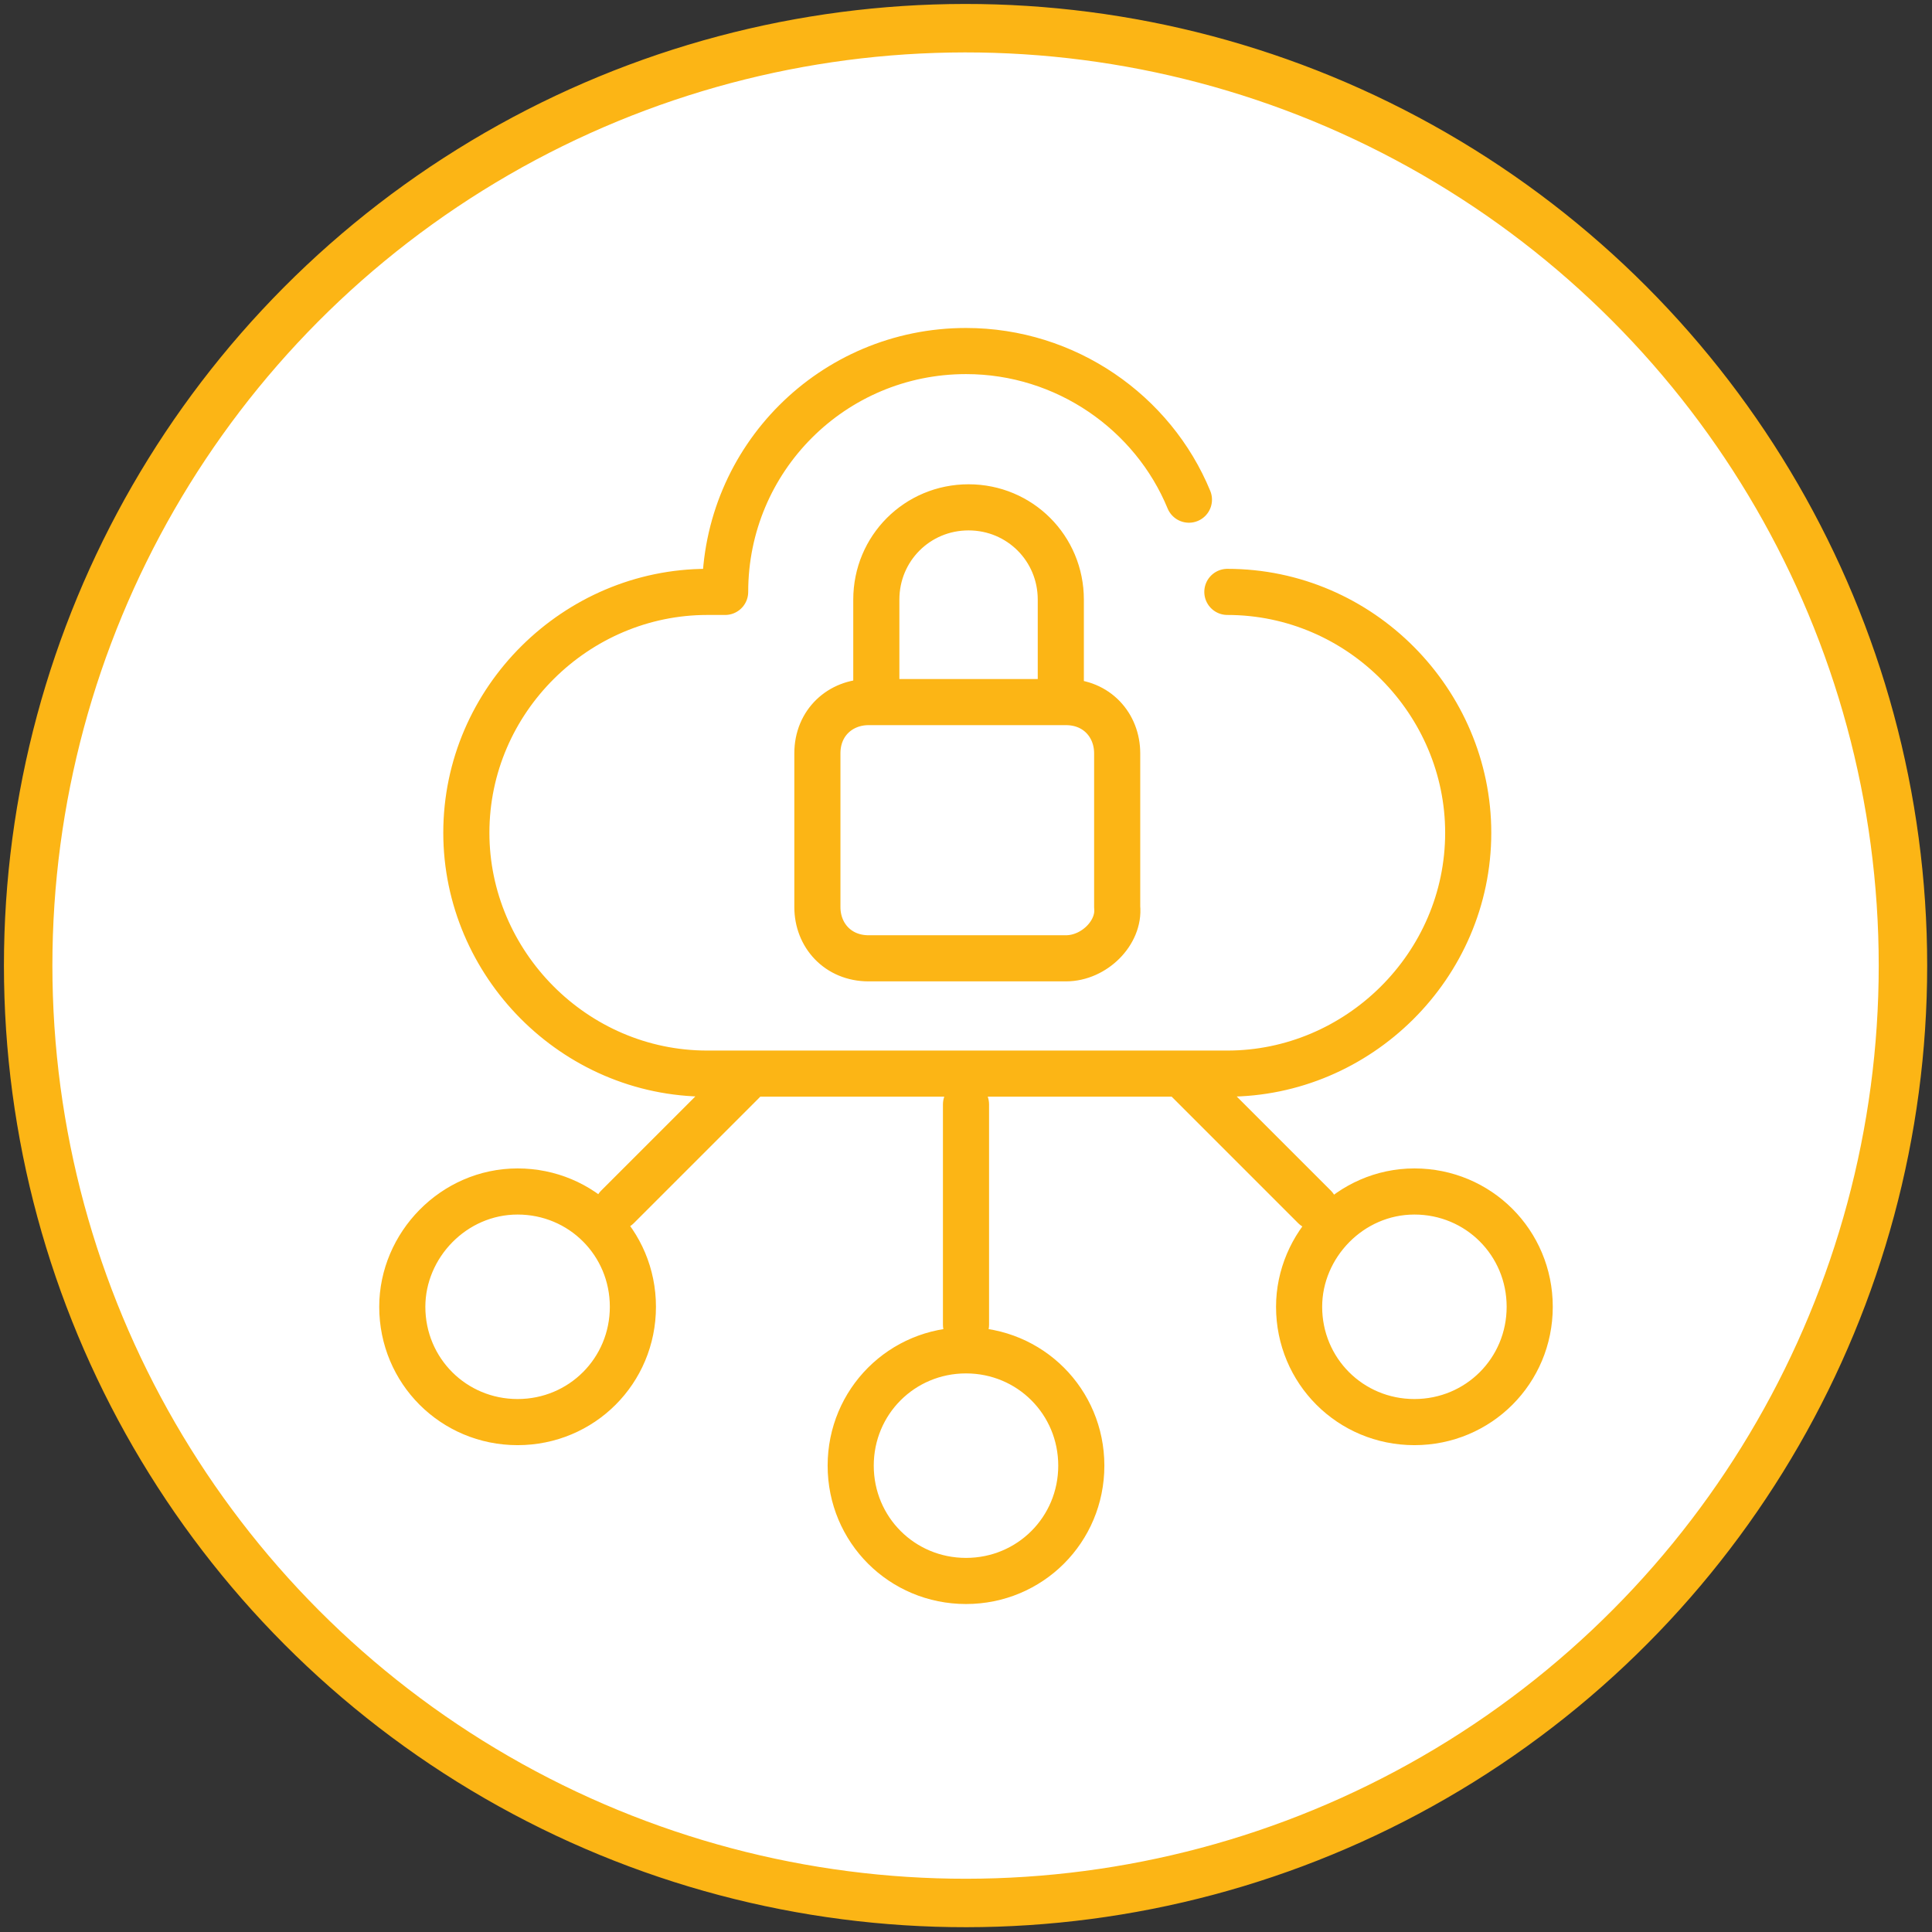 <?xml version="1.0" encoding="utf-8"?>
<!-- Generator: Adobe Illustrator 27.5.0, SVG Export Plug-In . SVG Version: 6.00 Build 0)  -->
<svg version="1.1" id="Layer_1" xmlns="http://www.w3.org/2000/svg" xmlns:xlink="http://www.w3.org/1999/xlink" x="0px" y="0px"
	 viewBox="0 0 75.4 75.4" style="enable-background:new 0 0 75.4 75.4;" xml:space="preserve">
<rect x="0" y="0" width="75.4" height="75.4" fill="#333333" stroke="none"/>
<style type="text/css">
	.st0{fill:#FFFFFF;}
	.st1{fill:none;stroke:#FCB515;stroke-width:1.892;}
	.st2{fill:none;stroke:#FCB515;stroke-width:1.8;stroke-linecap:round;stroke-linejoin:round;}
</style>
<g id="Guides">
</g>
<g>
	<path class="st0" d="M37.7,74.3c20.2,0,36.6-16.4,36.6-36.6S57.9,1.2,37.7,1.2S1.2,17.5,1.2,37.7S17.5,74.3,37.7,74.3"/>
	
		<ellipse transform="matrix(0.999 -3.327802e-02 3.327802e-02 0.999 -1.234 1.276)" class="st1" cx="37.7" cy="37.7" rx="36.6" ry="36.6"/>
	<path class="st2" d="M24.1,47.1l4.9-4.9 M20.2,46.5c2.5,0,4.5,2,4.5,4.5c0,2.5-2,4.5-4.5,4.5c-2.5,0-4.5-2-4.5-4.5
		C15.7,48.6,17.7,46.5,20.2,46.5z M51.3,47.1l-5.1-5.1 M55.2,46.5c2.5,0,4.5,2,4.5,4.5c0,2.5-2,4.5-4.5,4.5c-2.5,0-4.5-2-4.5-4.5
		C50.7,48.6,52.7,46.5,55.2,46.5z M37.7,51.7v-8.6 M37.7,52.7c2.5,0,4.5,2,4.5,4.5c0,2.5-2,4.5-4.5,4.5c-2.5,0-4.5-2-4.5-4.5
		C33.2,54.7,35.2,52.7,37.7,52.7z M41.6,37.4h-7.7c-1.2,0-2-0.9-2-2v-6c0-1.2,0.9-2,2-2h7.7c1.2,0,2,0.9,2,2v6
		C43.7,36.4,42.7,37.4,41.6,37.4z M41.4,26.8v-3.4c0-2-1.6-3.6-3.6-3.6c-2,0-3.6,1.6-3.6,3.6v3.3 M47.9,23.1c5.2,0,9.4,4.3,9.4,9.4
		c0,5.2-4.3,9.4-9.4,9.4H27.6c-5.2,0-9.4-4.3-9.4-9.4c0-5.2,4.3-9.4,9.4-9.4h0.7c0-5.2,4.2-9.4,9.4-9.4c3.9,0,7.3,2.4,8.7,5.8"/>
</g>
</svg>
